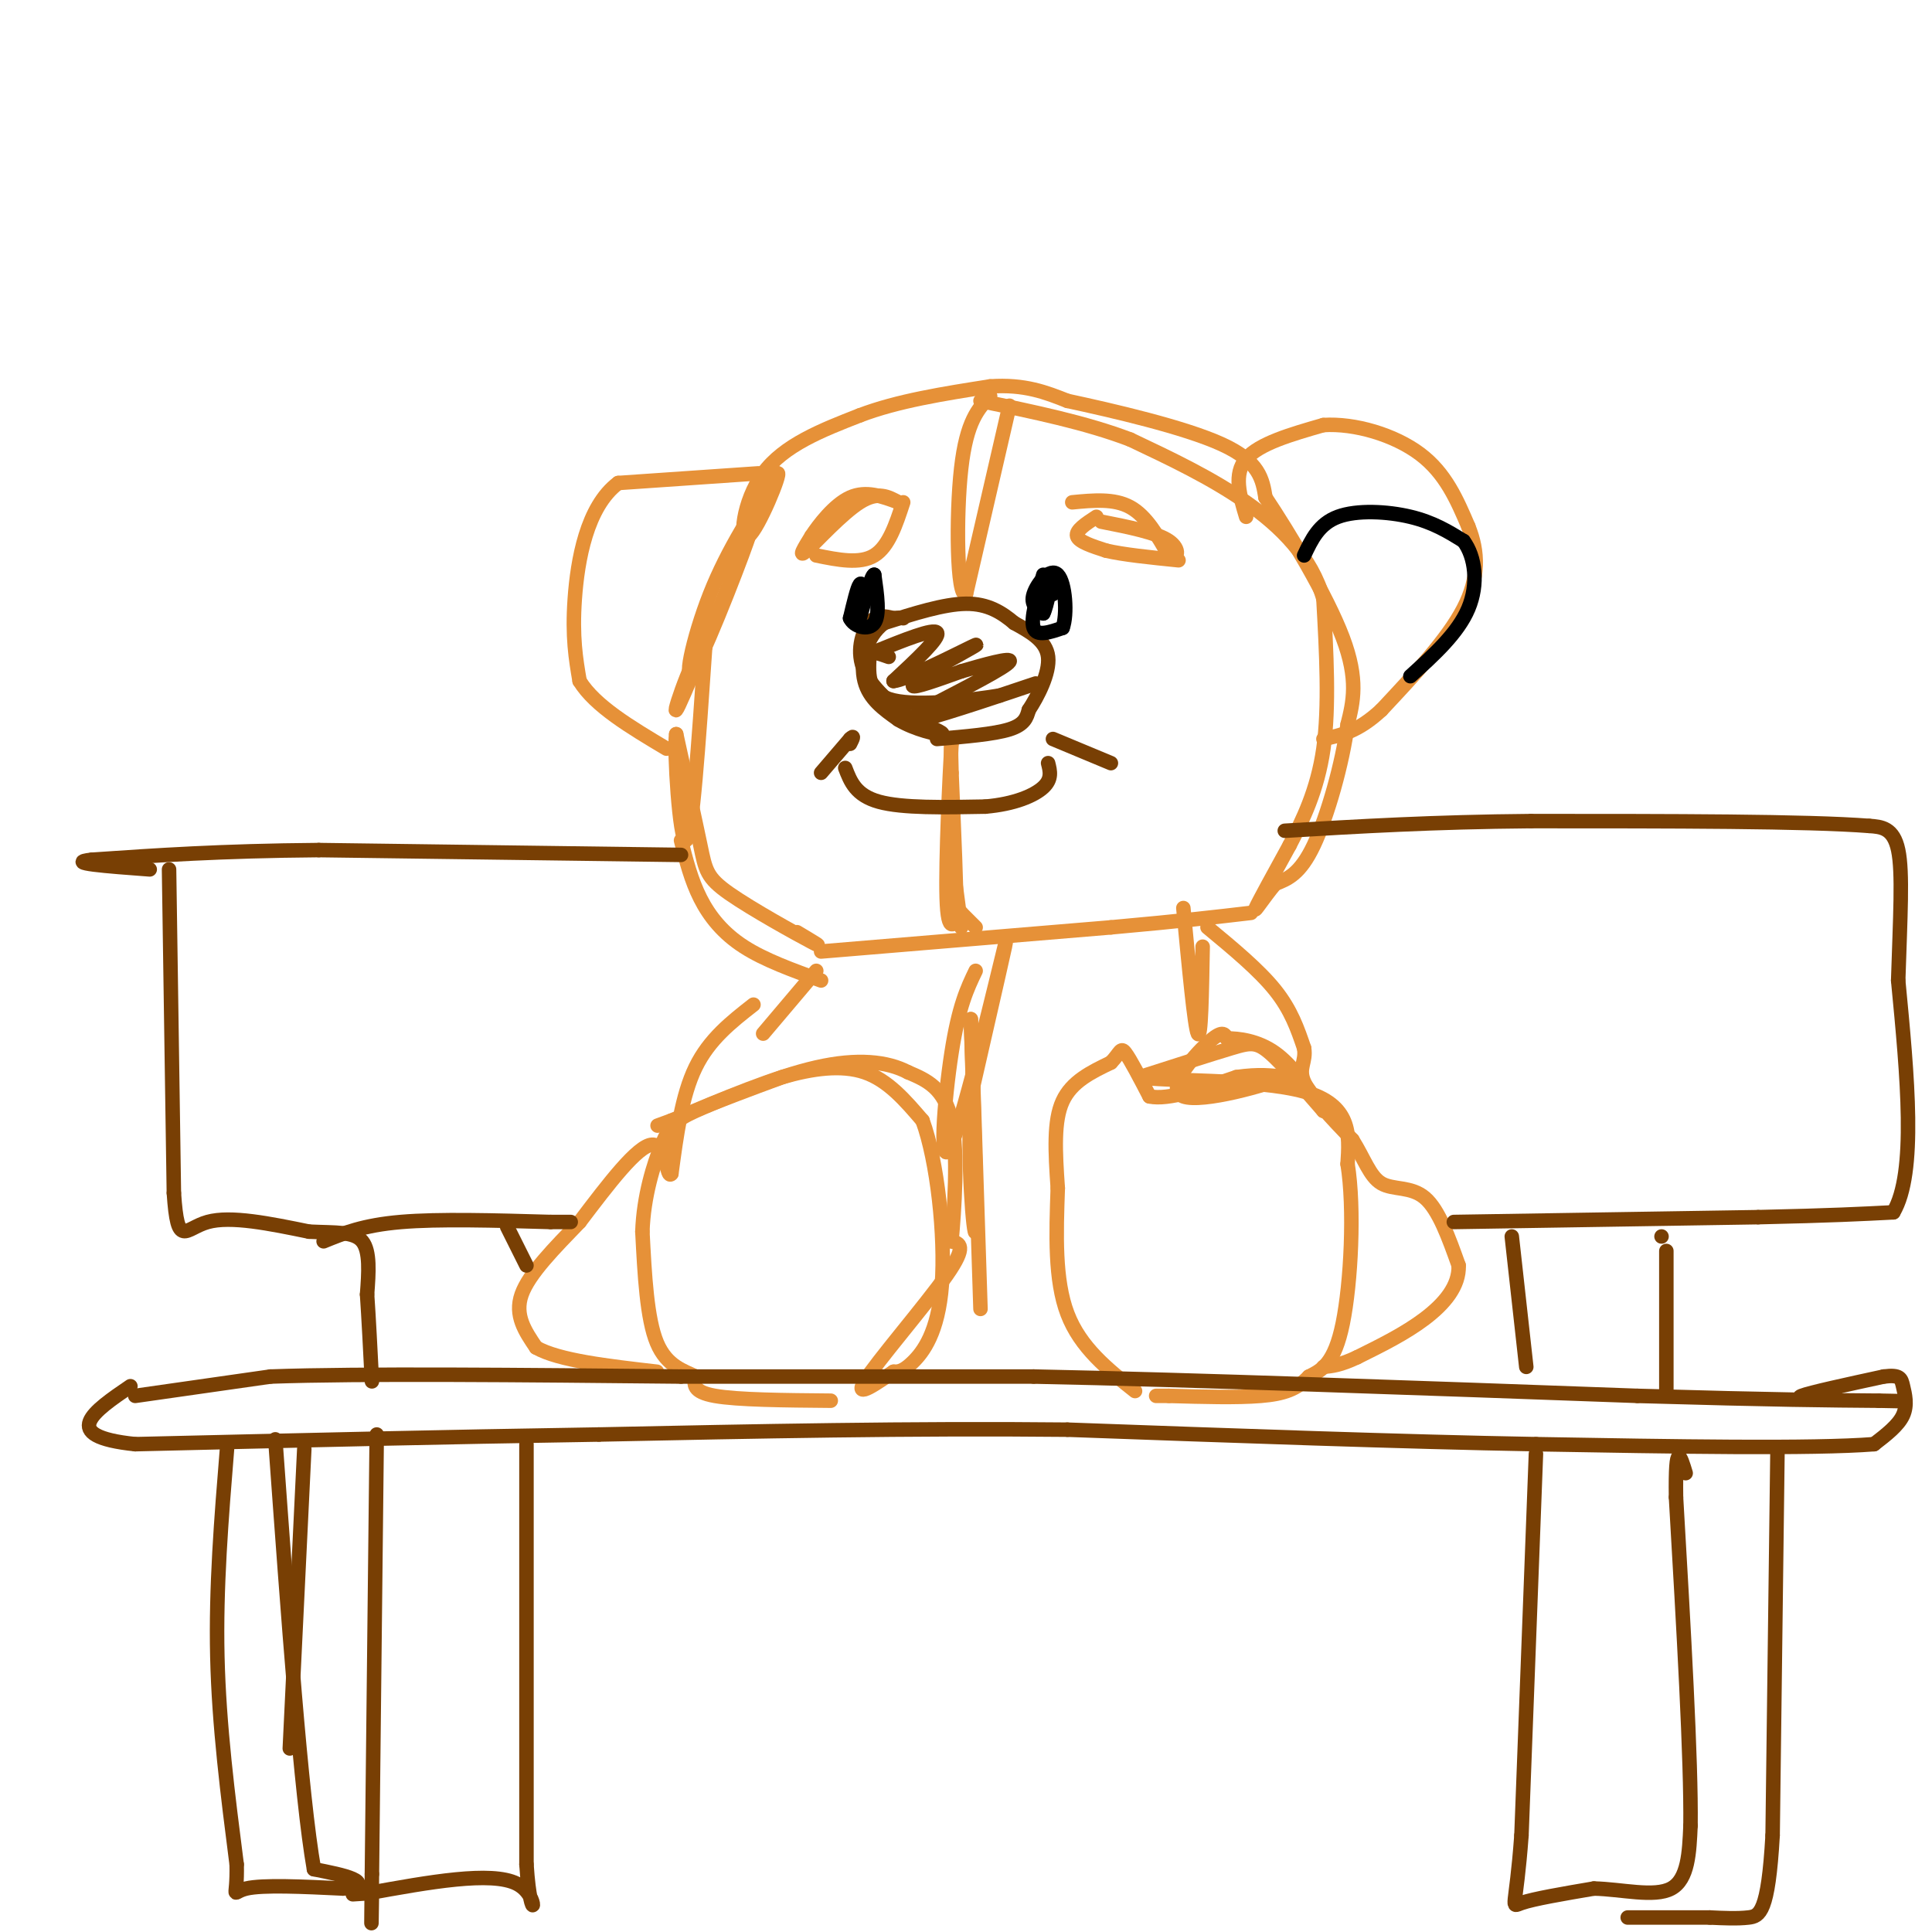 <svg viewBox='0 0 400 400' version='1.1' xmlns='http://www.w3.org/2000/svg' xmlns:xlink='http://www.w3.org/1999/xlink'><g fill='none' stroke='#e69138' stroke-width='3' stroke-linecap='round' stroke-linejoin='round'><path d='M170,197c0.000,0.000 60.000,-5.000 60,-5'/><path d='M230,192c14.833,-1.333 21.917,-2.167 29,-3'/><path d='M170,203c-5.844,-2.111 -11.689,-4.222 -16,-7c-4.311,-2.778 -7.089,-6.222 -9,-10c-1.911,-3.778 -2.956,-7.889 -4,-12'/><path d='M165,193c3.042,1.815 6.083,3.631 3,2c-3.083,-1.631 -12.292,-6.708 -17,-10c-4.708,-3.292 -4.917,-4.798 -6,-10c-1.083,-5.202 -3.042,-14.101 -5,-23'/><path d='M140,152c-0.511,3.089 0.711,22.311 2,22c1.289,-0.311 2.644,-20.156 4,-40'/><path d='M146,134c-1.378,-1.733 -6.822,13.933 -6,13c0.822,-0.933 7.911,-18.467 15,-36'/><path d='M155,111c-0.179,1.131 -8.125,21.958 -11,27c-2.875,5.042 -0.679,-5.702 3,-15c3.679,-9.298 8.839,-17.149 14,-25'/><path d='M161,98c0.869,-0.298 -3.958,11.458 -6,13c-2.042,1.542 -1.298,-7.131 3,-13c4.298,-5.869 12.149,-8.935 20,-12'/><path d='M178,86c7.833,-3.000 17.417,-4.500 27,-6'/><path d='M205,80c7.167,-0.500 11.583,1.250 16,3'/><path d='M221,83c9.200,1.978 24.200,5.422 32,9c7.800,3.578 8.400,7.289 9,11'/><path d='M262,103c4.911,7.356 12.689,20.244 16,29c3.311,8.756 2.156,13.378 1,18'/><path d='M279,150c-1.044,8.000 -4.156,19.000 -7,25c-2.844,6.000 -5.422,7.000 -8,8'/><path d='M264,183c-2.444,2.933 -4.556,6.267 -4,5c0.556,-1.267 3.778,-7.133 7,-13'/><path d='M267,175c2.644,-5.089 5.756,-11.311 7,-20c1.244,-8.689 0.622,-19.844 0,-31'/><path d='M274,124c-2.489,-8.689 -8.711,-14.911 -16,-20c-7.289,-5.089 -15.644,-9.044 -24,-13'/><path d='M234,91c-9.167,-3.500 -20.083,-5.750 -31,-8'/><path d='M258,107c-1.333,-4.417 -2.667,-8.833 0,-12c2.667,-3.167 9.333,-5.083 16,-7'/><path d='M274,88c6.489,-0.422 14.711,2.022 20,6c5.289,3.978 7.644,9.489 10,15'/><path d='M304,109c2.089,5.178 2.311,10.622 -1,17c-3.311,6.378 -10.156,13.689 -17,21'/><path d='M286,147c-4.833,4.500 -8.417,5.250 -12,6'/><path d='M157,98c0.000,0.000 -29.000,2.000 -29,2'/><path d='M128,100c-6.556,4.889 -8.444,16.111 -9,24c-0.556,7.889 0.222,12.444 1,17'/><path d='M120,141c3.167,5.167 10.583,9.583 18,14'/><path d='M209,84c0.000,0.000 -9.000,39.000 -9,39'/><path d='M200,123c-1.889,0.956 -2.111,-16.156 -1,-26c1.111,-9.844 3.556,-12.422 6,-15'/><path d='M199,192c-0.833,-6.500 -1.667,-13.000 -2,-14c-0.333,-1.000 -0.167,3.500 0,8'/><path d='M197,186c0.267,3.200 0.933,7.200 1,3c0.067,-4.200 -0.467,-16.600 -1,-29'/><path d='M197,160c-0.167,-5.833 -0.083,-5.917 0,-6'/><path d='M197,154c-0.356,6.044 -1.244,24.156 -1,32c0.244,7.844 1.622,5.422 3,3'/><path d='M199,189c1.000,1.000 2.000,2.000 3,3'/><path d='M222,104c4.333,-0.417 8.667,-0.833 12,1c3.333,1.833 5.667,5.917 8,10'/><path d='M242,115c1.867,1.067 2.533,-1.267 0,-3c-2.533,-1.733 -8.267,-2.867 -14,-4'/><path d='M186,104c-2.133,-1.178 -4.267,-2.356 -8,0c-3.733,2.356 -9.067,8.244 -11,10c-1.933,1.756 -0.467,-0.622 1,-3'/><path d='M168,111c1.489,-2.289 4.711,-6.511 8,-8c3.289,-1.489 6.644,-0.244 10,1'/><path d='M187,104c-1.500,4.583 -3.000,9.167 -6,11c-3.000,1.833 -7.500,0.917 -12,0'/><path d='M227,107c-2.167,1.417 -4.333,2.833 -4,4c0.333,1.167 3.167,2.083 6,3'/><path d='M229,114c3.500,0.833 9.250,1.417 15,2'/><path d='M235,288c-5.667,-4.500 -11.333,-9.000 -14,-16c-2.667,-7.000 -2.333,-16.500 -2,-26'/><path d='M219,246c-0.533,-7.689 -0.867,-13.911 1,-18c1.867,-4.089 5.933,-6.044 10,-8'/><path d='M230,220c2.000,-2.089 2.000,-3.311 3,-2c1.000,1.311 3.000,5.156 5,9'/><path d='M238,227c3.833,0.833 10.917,-1.583 18,-4'/><path d='M256,223c4.667,-0.667 7.333,-0.333 10,0'/><path d='M266,223c-3.452,1.548 -17.083,5.417 -21,4c-3.917,-1.417 1.881,-8.119 5,-11c3.119,-2.881 3.560,-1.940 4,-1'/><path d='M254,215c2.400,-0.022 6.400,0.422 10,3c3.600,2.578 6.800,7.289 10,12'/><path d='M274,230c-0.405,-0.440 -6.417,-7.542 -10,-11c-3.583,-3.458 -4.738,-3.274 -9,-2c-4.262,1.274 -11.631,3.637 -19,6'/><path d='M236,223c4.200,0.933 24.200,0.267 34,3c9.800,2.733 9.400,8.867 9,15'/><path d='M279,241c1.489,9.178 0.711,24.622 -1,33c-1.711,8.378 -4.356,9.689 -7,11'/><path d='M271,285c-2.467,2.600 -5.133,3.600 -10,4c-4.867,0.400 -11.933,0.200 -19,0'/><path d='M242,289c-3.500,0.000 -2.750,0.000 -2,0'/><path d='M172,290c-9.667,-0.083 -19.333,-0.167 -24,-1c-4.667,-0.833 -4.333,-2.417 -4,-4'/><path d='M144,285c-2.267,-1.156 -5.933,-2.044 -8,-7c-2.067,-4.956 -2.533,-13.978 -3,-23'/><path d='M133,255c0.238,-7.298 2.333,-14.042 4,-18c1.667,-3.958 2.905,-5.131 7,-7c4.095,-1.869 11.048,-4.435 18,-7'/><path d='M162,223c6.044,-1.756 12.156,-2.644 17,-1c4.844,1.644 8.422,5.822 12,10'/><path d='M191,232c3.071,8.310 4.750,24.083 4,34c-0.750,9.917 -3.929,13.976 -6,16c-2.071,2.024 -3.036,2.012 -4,2'/><path d='M185,284c-2.976,1.988 -8.417,5.958 -6,2c2.417,-3.958 12.690,-15.845 17,-22c4.310,-6.155 2.655,-6.577 1,-7'/><path d='M197,257c0.556,-6.200 1.444,-18.200 0,-25c-1.444,-6.800 -5.222,-8.400 -9,-10'/><path d='M188,222c-4.289,-2.267 -10.511,-2.933 -19,-1c-8.489,1.933 -19.244,6.467 -30,11'/><path d='M139,232c-5.000,1.833 -2.500,0.917 0,0'/><path d='M169,201c0.000,0.000 -11.000,13.000 -11,13'/><path d='M249,196c-0.167,9.667 -0.333,19.333 -1,18c-0.667,-1.333 -1.833,-13.667 -3,-26'/><path d='M202,201c-1.744,3.631 -3.488,7.262 -5,17c-1.512,9.738 -2.792,25.583 0,19c2.792,-6.583 9.655,-35.595 11,-41c1.345,-5.405 -2.827,12.798 -7,31'/><path d='M201,227c-0.822,13.000 0.622,30.000 1,28c0.378,-2.000 -0.311,-23.000 -1,-44'/><path d='M201,211c0.167,2.667 1.083,31.333 2,60'/><path d='M156,208c-4.583,3.583 -9.167,7.167 -12,13c-2.833,5.833 -3.917,13.917 -5,22'/><path d='M139,243c-1.000,1.378 -1.000,-6.178 -4,-6c-3.000,0.178 -9.000,8.089 -15,16'/><path d='M120,253c-5.133,5.333 -10.467,10.667 -12,15c-1.533,4.333 0.733,7.667 3,11'/><path d='M111,279c4.667,2.667 14.833,3.833 25,5'/><path d='M250,192c5.333,4.417 10.667,8.833 14,13c3.333,4.167 4.667,8.083 6,12'/><path d='M270,217c0.489,2.889 -1.289,4.111 0,7c1.289,2.889 5.644,7.444 10,12'/><path d='M280,236c2.452,3.881 3.583,7.583 6,9c2.417,1.417 6.119,0.548 9,3c2.881,2.452 4.940,8.226 7,14'/><path d='M302,262c0.156,4.267 -2.956,7.933 -7,11c-4.044,3.067 -9.022,5.533 -14,8'/><path d='M281,281c-3.500,1.667 -5.250,1.833 -7,2'/></g>
<g fill='none' stroke='#783f04' stroke-width='3' stroke-linecap='round' stroke-linejoin='round'><path d='M28,289c0.000,0.000 28.000,-4.000 28,-4'/><path d='M56,285c18.833,-0.667 51.917,-0.333 85,0'/><path d='M141,285c26.333,0.000 49.667,0.000 73,0'/><path d='M214,285c33.000,0.667 79.000,2.333 125,4'/><path d='M339,289c29.167,0.833 39.583,0.917 50,1'/><path d='M389,290c8.333,0.167 4.167,0.083 0,0'/><path d='M380,289c-4.333,0.333 -8.667,0.667 -7,0c1.667,-0.667 9.333,-2.333 17,-4'/><path d='M390,285c3.464,-0.452 3.625,0.417 4,2c0.375,1.583 0.964,3.881 0,6c-0.964,2.119 -3.482,4.060 -6,6'/><path d='M388,299c-12.667,1.000 -41.333,0.500 -70,0'/><path d='M318,299c-27.833,-0.500 -62.417,-1.750 -97,-3'/><path d='M221,296c-32.333,-0.333 -64.667,0.333 -97,1'/><path d='M124,297c-32.167,0.500 -64.083,1.250 -96,2'/><path d='M28,299c-16.167,-1.667 -8.583,-6.833 -1,-12'/><path d='M47,300c-1.167,14.333 -2.333,28.667 -2,43c0.333,14.333 2.167,28.667 4,43'/><path d='M49,386c0.178,7.800 -1.378,5.800 2,5c3.378,-0.800 11.689,-0.400 20,0'/><path d='M71,391c3.911,-0.356 3.689,-1.244 2,-2c-1.689,-0.756 -4.844,-1.378 -8,-2'/><path d='M65,387c-2.667,-15.167 -5.333,-52.083 -8,-89'/><path d='M63,300c0.000,0.000 -3.000,62.000 -3,62'/><path d='M78,297c0.000,0.000 -1.000,91.000 -1,91'/><path d='M77,388c-0.167,15.833 -0.083,9.917 0,4'/><path d='M109,299c0.000,0.000 0.000,87.000 0,87'/><path d='M109,386c0.933,14.333 3.267,6.667 -2,4c-5.267,-2.667 -18.133,-0.333 -31,2'/><path d='M76,392c-5.167,0.333 -2.583,0.167 0,0'/><path d='M318,301c0.000,0.000 -3.000,79.000 -3,79'/><path d='M315,380c-1.133,15.533 -2.467,14.867 0,14c2.467,-0.867 8.733,-1.933 15,-3'/><path d='M330,391c5.711,0.111 12.489,1.889 16,0c3.511,-1.889 3.756,-7.444 4,-13'/><path d='M350,378c0.167,-13.500 -1.417,-40.750 -3,-68'/><path d='M347,310c-0.167,-12.167 0.917,-8.583 2,-5'/><path d='M368,301c0.000,0.000 -1.000,79.000 -1,79'/><path d='M367,380c-0.911,16.067 -2.689,16.733 -5,17c-2.311,0.267 -5.156,0.133 -8,0'/><path d='M354,397c-4.167,0.000 -10.583,0.000 -17,0'/><path d='M313,256c0.000,0.000 3.000,27.000 3,27'/><path d='M345,259c0.000,0.000 0.000,29.000 0,29'/><path d='M344,256c0.000,0.000 0.000,0.000 0,0'/><path d='M301,253c0.000,0.000 63.000,-1.000 63,-1'/><path d='M364,252c15.167,-0.333 21.583,-0.667 28,-1'/><path d='M392,251c4.833,-8.167 2.917,-28.083 1,-48'/><path d='M393,203c0.422,-13.244 0.978,-22.356 0,-27c-0.978,-4.644 -3.489,-4.822 -6,-5'/><path d='M387,171c-12.667,-1.000 -41.333,-1.000 -70,-1'/><path d='M317,170c-20.167,0.167 -35.583,1.083 -51,2'/><path d='M141,177c0.000,0.000 -75.000,-1.000 -75,-1'/><path d='M66,176c-20.333,0.167 -33.667,1.083 -47,2'/><path d='M19,178c-5.833,0.667 3.083,1.333 12,2'/><path d='M35,180c0.000,0.000 1.000,67.000 1,67'/><path d='M36,247c0.778,11.667 2.222,7.333 7,6c4.778,-1.333 12.889,0.333 21,2'/><path d='M64,255c5.667,0.267 9.333,-0.067 11,2c1.667,2.067 1.333,6.533 1,11'/><path d='M76,268c0.333,4.833 0.667,11.417 1,18'/><path d='M67,257c4.083,-1.667 8.167,-3.333 16,-4c7.833,-0.667 19.417,-0.333 31,0'/><path d='M114,253c5.667,0.000 4.333,0.000 3,0'/><path d='M105,254c0.000,0.000 4.000,8.000 4,8'/><path d='M194,153c5.917,-0.500 11.833,-1.000 15,-2c3.167,-1.000 3.583,-2.500 4,-4'/><path d='M213,147c1.822,-2.756 4.378,-7.644 4,-11c-0.378,-3.356 -3.689,-5.178 -7,-7'/><path d='M210,129c-2.556,-2.156 -5.444,-4.044 -10,-4c-4.556,0.044 -10.778,2.022 -17,4'/><path d='M183,129c-3.844,2.933 -4.956,8.267 -4,12c0.956,3.733 3.978,5.867 7,8'/><path d='M186,149c3.356,2.044 8.244,3.156 9,3c0.756,-0.156 -2.622,-1.578 -6,-3'/><path d='M189,149c-3.190,-2.143 -8.167,-6.000 -10,-10c-1.833,-4.000 -0.524,-8.143 1,-10c1.524,-1.857 3.262,-1.429 5,-1'/><path d='M185,128c1.167,-0.167 1.583,-0.083 2,0'/><path d='M181,135c6.167,-2.500 12.333,-5.000 13,-4c0.667,1.000 -4.167,5.500 -9,10'/><path d='M185,141c2.378,-0.133 12.822,-5.467 16,-7c3.178,-1.533 -0.911,0.733 -5,3'/><path d='M196,137c-2.778,1.711 -7.222,4.489 -7,5c0.222,0.511 5.111,-1.244 10,-3'/><path d='M199,139c4.489,-1.311 10.711,-3.089 10,-2c-0.711,1.089 -8.356,5.044 -16,9'/><path d='M193,146c-4.310,2.512 -7.083,4.292 -2,3c5.083,-1.292 18.024,-5.655 22,-7c3.976,-1.345 -1.012,0.327 -6,2'/><path d='M207,144c-5.600,0.933 -16.600,2.267 -22,1c-5.400,-1.267 -5.200,-5.133 -5,-9'/><path d='M180,136c-0.167,-1.500 1.917,-0.750 4,0'/><path d='M170,160c0.000,0.000 6.000,-7.000 6,-7'/><path d='M176,153c1.000,-1.000 0.500,0.000 0,1'/><path d='M175,159c1.083,2.833 2.167,5.667 7,7c4.833,1.333 13.417,1.167 22,1'/><path d='M204,167c6.044,-0.511 10.156,-2.289 12,-4c1.844,-1.711 1.422,-3.356 1,-5'/><path d='M218,153c0.000,0.000 12.000,5.000 12,5'/></g>
<g fill='none' stroke='#000000' stroke-width='3' stroke-linecap='round' stroke-linejoin='round'><path d='M216,119c-1.333,4.583 -2.667,9.167 -2,11c0.667,1.833 3.333,0.917 6,0'/><path d='M220,130c1.024,-2.679 0.583,-9.375 -1,-11c-1.583,-1.625 -4.310,1.821 -5,4c-0.690,2.179 0.655,3.089 2,4'/><path d='M216,127c0.756,-1.333 1.644,-6.667 2,-8c0.356,-1.333 0.178,1.333 0,4'/><path d='M179,124c-0.250,-1.833 -0.500,-3.667 -1,-3c-0.500,0.667 -1.250,3.833 -2,7'/><path d='M176,128c0.800,1.756 3.800,2.644 5,1c1.200,-1.644 0.600,-5.822 0,-10'/><path d='M181,119c-0.500,-0.167 -1.750,4.417 -3,9'/><path d='M270,115c1.533,-3.267 3.067,-6.533 7,-8c3.933,-1.467 10.267,-1.133 15,0c4.733,1.133 7.867,3.067 11,5'/><path d='M303,112c2.467,3.267 3.133,8.933 1,14c-2.133,5.067 -7.067,9.533 -12,14'/></g>
</svg>